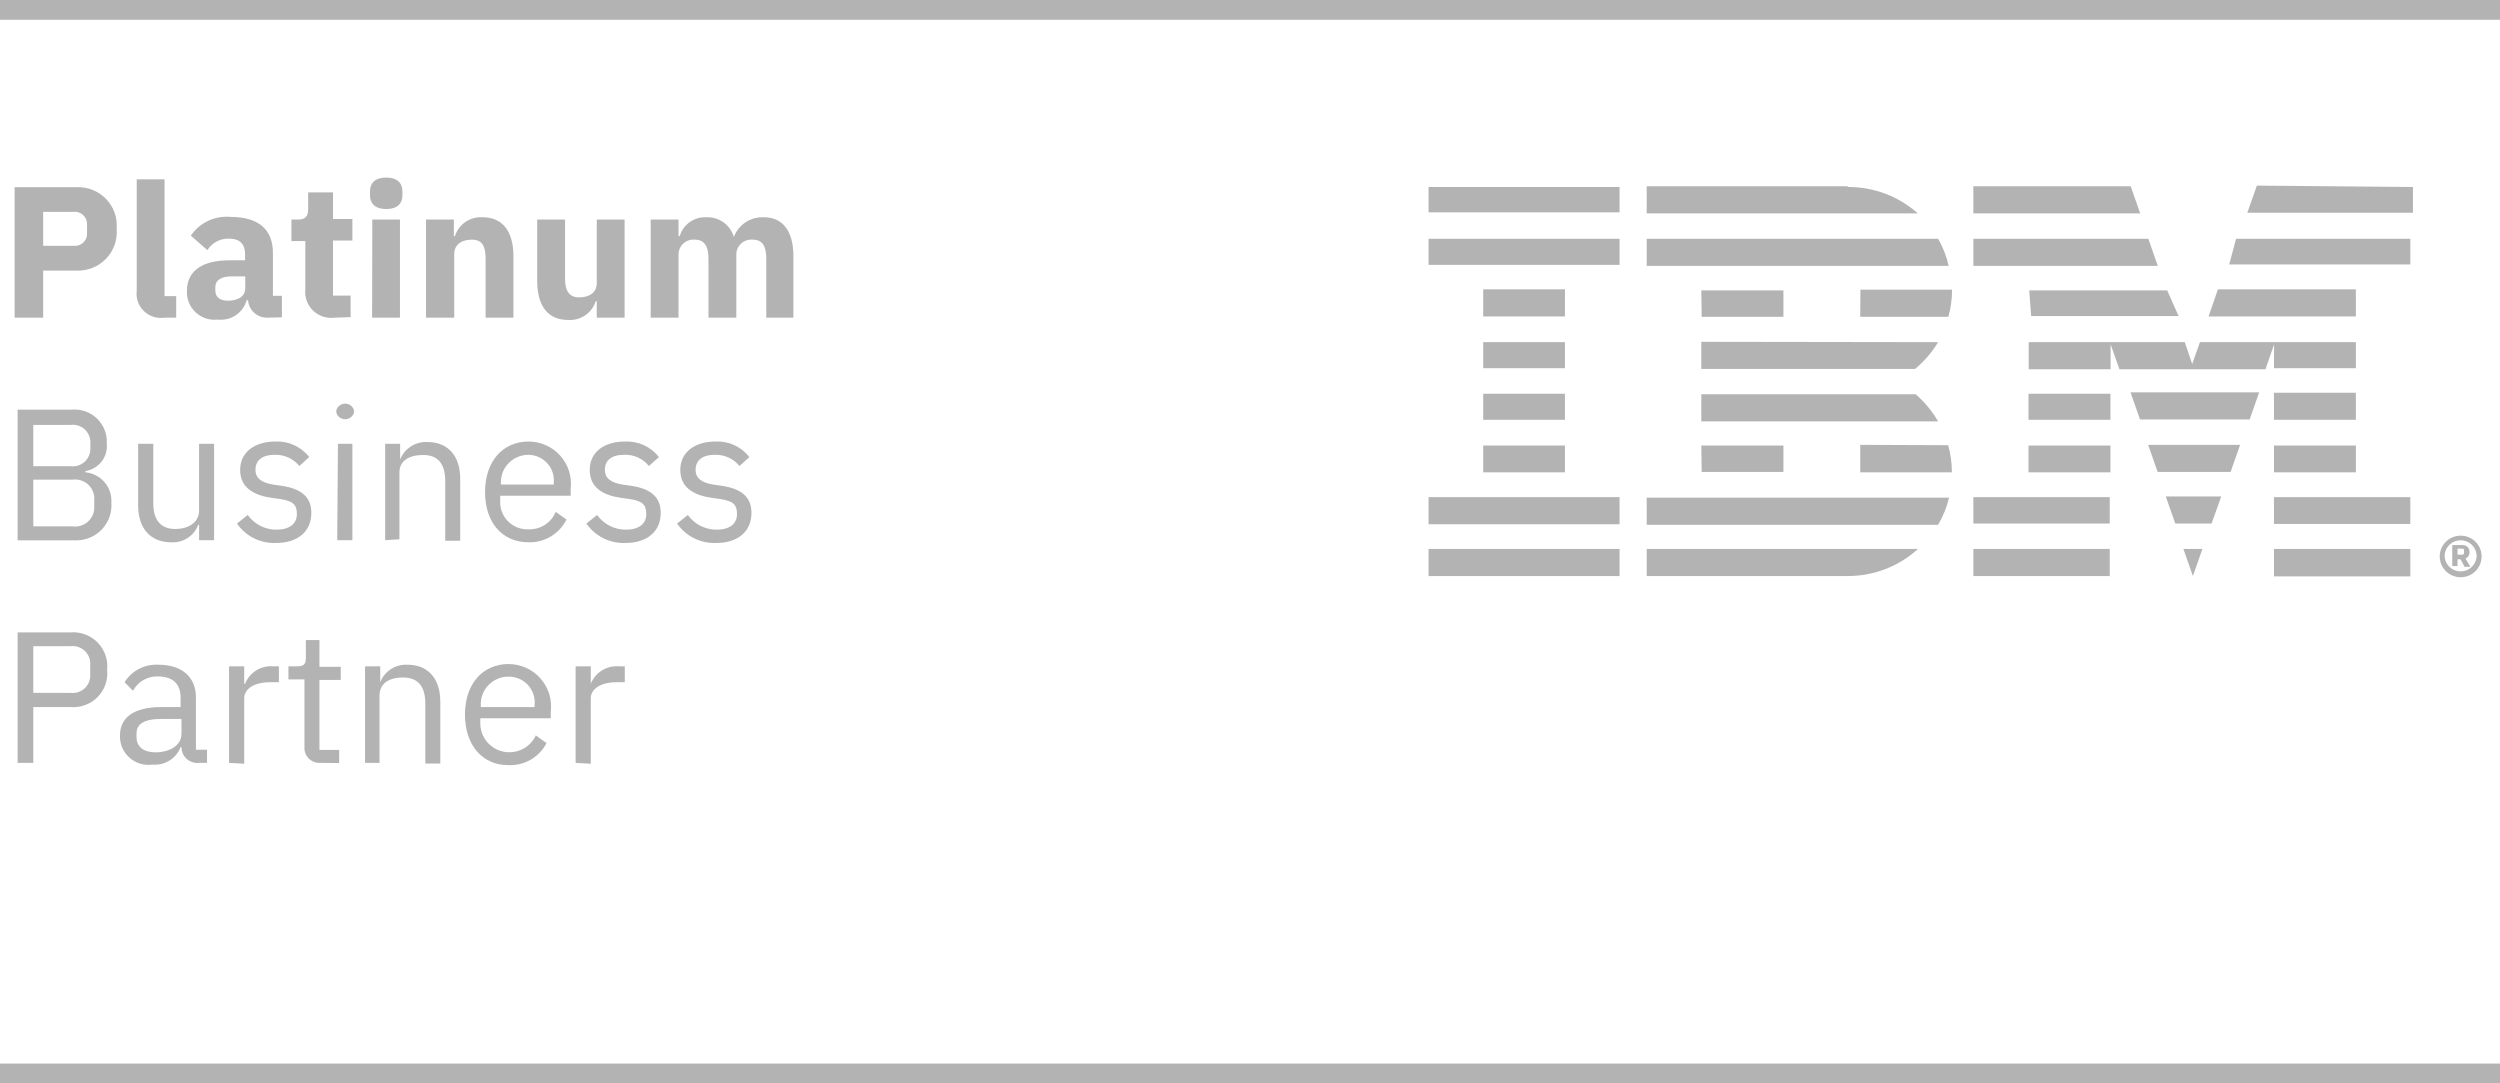 <svg width="420" height="182" viewBox="0 0 420 182" fill="none" xmlns="http://www.w3.org/2000/svg">
<path d="M2.457 53.369V31.445H12.876C13.797 31.408 14.714 31.567 15.568 31.91C16.422 32.252 17.193 32.772 17.829 33.434C18.465 34.096 18.951 34.885 19.256 35.748C19.56 36.611 19.676 37.529 19.596 38.44C19.676 39.352 19.56 40.271 19.255 41.135C18.951 42 18.465 42.79 17.83 43.455C17.195 44.119 16.424 44.641 15.57 44.987C14.716 45.334 13.798 45.496 12.876 45.463H7.252V53.369H2.457ZM7.252 41.29H12.314C12.614 41.33 12.919 41.303 13.207 41.212C13.495 41.12 13.759 40.966 13.98 40.761C14.201 40.556 14.373 40.304 14.485 40.025C14.596 39.745 14.643 39.445 14.623 39.145V37.764C14.642 37.463 14.595 37.161 14.484 36.881C14.373 36.6 14.201 36.347 13.981 36.14C13.761 35.932 13.497 35.775 13.209 35.68C12.921 35.585 12.615 35.554 12.314 35.589H7.252V41.29Z" fill="#B3B3B3"/>
<path d="M27.617 53.368C26.993 53.46 26.357 53.406 25.757 53.212C25.158 53.019 24.612 52.69 24.162 52.252C23.711 51.813 23.369 51.277 23.163 50.686C22.956 50.094 22.89 49.464 22.97 48.843V30.123H27.647V49.754H29.6V53.368H27.617Z" fill="#B3B3B3"/>
<path d="M44.845 53.368C44.039 53.37 43.264 53.067 42.675 52.521C42.087 51.975 41.73 51.227 41.677 50.43H41.441C41.157 51.46 40.512 52.355 39.622 52.953C38.731 53.552 37.654 53.814 36.586 53.692C35.915 53.77 35.234 53.701 34.593 53.491C33.951 53.281 33.362 52.934 32.869 52.476C32.376 52.017 31.99 51.457 31.737 50.834C31.484 50.212 31.371 49.542 31.406 48.872C31.406 45.404 34.129 43.729 38.54 43.729H41.174V42.701C41.174 41.084 40.375 40.085 38.421 40.085C37.706 40.074 37.001 40.247 36.373 40.587C35.746 40.927 35.218 41.422 34.84 42.025L32.057 39.586C32.785 38.513 33.791 37.656 34.968 37.102C36.145 36.549 37.45 36.321 38.747 36.441C43.453 36.441 45.851 38.586 45.851 42.466V49.695H47.361V53.31L44.845 53.368ZM41.204 48.373V46.433H38.925C37.119 46.433 36.172 47.08 36.172 48.284V48.755C36.172 49.93 36.941 50.518 38.333 50.518C39.724 50.518 41.204 49.959 41.204 48.373Z" fill="#B3B3B3"/>
<path d="M56.241 53.368C55.578 53.458 54.904 53.396 54.269 53.187C53.634 52.978 53.056 52.628 52.579 52.162C52.101 51.697 51.738 51.13 51.516 50.503C51.294 49.877 51.219 49.208 51.297 48.549V40.496H48.959V36.882H50.143C51.386 36.882 51.771 36.235 51.771 35.118V32.327H55.945V36.794H59.201V40.408H55.945V49.666H58.905V53.28L56.241 53.368Z" fill="#B3B3B3"/>
<path d="M62.161 32.826V32.121C62.161 30.798 62.99 29.829 64.884 29.829C66.778 29.829 67.607 30.798 67.607 32.121V32.826C67.607 34.149 66.778 35.118 64.884 35.118C62.99 35.118 62.161 34.149 62.161 32.826ZM62.546 36.882H67.193V53.368H62.516L62.546 36.882Z" fill="#B3B3B3"/>
<path d="M71.574 53.369V36.882H76.251V39.674H76.428C76.732 38.704 77.355 37.864 78.198 37.288C79.041 36.712 80.055 36.435 81.076 36.5C84.45 36.5 86.255 38.881 86.255 43.024V53.369H81.579V43.406C81.579 41.29 80.957 40.262 79.27 40.262C77.583 40.262 76.31 41.055 76.31 42.701V53.369H71.574Z" fill="#B3B3B3"/>
<path d="M100.257 50.606H100.079C99.775 51.574 99.15 52.41 98.306 52.981C97.463 53.552 96.45 53.823 95.432 53.751C92.057 53.751 90.252 51.4 90.252 47.226V36.882H94.928V46.844C94.928 48.843 95.609 49.959 97.296 49.959C98.984 49.959 100.257 49.166 100.257 47.579V36.882H104.933V53.368H100.257V50.606Z" fill="#B3B3B3"/>
<path d="M109.314 53.369V36.882H113.991V39.674H114.198C114.471 38.726 115.057 37.897 115.863 37.321C116.669 36.745 117.646 36.456 118.638 36.5C119.677 36.448 120.703 36.749 121.548 37.352C122.392 37.956 123.005 38.826 123.286 39.821C123.663 38.804 124.357 37.934 125.268 37.336C126.178 36.739 127.257 36.446 128.347 36.5C131.544 36.5 133.291 38.88 133.291 43.024V53.369H128.732V43.406C128.732 41.261 128.022 40.262 126.453 40.262C126.108 40.229 125.76 40.268 125.431 40.375C125.102 40.482 124.799 40.656 124.54 40.885C124.282 41.114 124.074 41.393 123.929 41.706C123.785 42.018 123.707 42.357 123.7 42.701V53.369H119.023V43.406C119.023 41.261 118.254 40.262 116.744 40.262C116.399 40.229 116.051 40.268 115.722 40.375C115.393 40.482 115.09 40.656 114.831 40.885C114.573 41.114 114.365 41.393 114.22 41.706C114.076 42.018 113.998 42.357 113.991 42.701V53.369H109.314Z" fill="#B3B3B3"/>
<path d="M2.96 68.827H12.018C12.796 68.753 13.581 68.848 14.319 69.104C15.056 69.36 15.729 69.772 16.292 70.311C16.854 70.85 17.293 71.503 17.577 72.226C17.861 72.949 17.984 73.724 17.938 74.499C18.05 75.58 17.742 76.664 17.076 77.527C16.41 78.39 15.437 78.968 14.356 79.142V79.348C15.605 79.467 16.758 80.065 17.57 81.014C18.382 81.963 18.79 83.189 18.707 84.432C18.772 85.225 18.674 86.023 18.418 86.778C18.163 87.533 17.755 88.228 17.221 88.821C16.687 89.415 16.037 89.894 15.31 90.231C14.584 90.568 13.796 90.754 12.995 90.78H2.96V68.827ZM5.594 78.319H11.84C12.26 78.374 12.687 78.338 13.091 78.216C13.496 78.093 13.87 77.885 14.187 77.606C14.504 77.328 14.757 76.985 14.929 76.601C15.101 76.217 15.189 75.801 15.185 75.38V74.322C15.189 73.902 15.101 73.486 14.929 73.102C14.757 72.718 14.504 72.375 14.187 72.097C13.87 71.818 13.496 71.61 13.091 71.487C12.687 71.364 12.26 71.329 11.84 71.384H5.594V78.319ZM5.594 88.429H12.166C12.64 88.495 13.124 88.456 13.582 88.313C14.039 88.171 14.459 87.929 14.81 87.606C15.162 87.282 15.437 86.884 15.614 86.442C15.791 86 15.867 85.524 15.836 85.049V83.962C15.867 83.487 15.791 83.011 15.614 82.569C15.437 82.126 15.162 81.729 14.81 81.405C14.459 81.082 14.039 80.84 13.582 80.697C13.124 80.555 12.64 80.516 12.166 80.582H5.594V88.429Z" fill="#B3B3B3"/>
<path d="M33.448 88.164H33.3C32.962 89.083 32.331 89.867 31.503 90.397C30.675 90.928 29.695 91.175 28.712 91.103C25.367 91.103 23.207 88.84 23.207 84.932V74.558H25.752V84.52C25.752 87.459 27.055 88.87 29.482 88.87C31.465 88.87 33.448 87.9 33.448 85.754V74.558H35.965V90.75H33.448V88.164Z" fill="#B3B3B3"/>
<path d="M39.812 87.958L41.618 86.518C42.166 87.282 42.889 87.904 43.729 88.334C44.568 88.763 45.499 88.987 46.443 88.987C48.604 88.987 49.877 88.017 49.877 86.371C49.877 84.726 49.166 84.138 46.917 83.815L45.614 83.638C42.654 83.198 40.345 81.963 40.345 78.936C40.345 75.909 42.861 74.175 46.265 74.175C47.355 74.123 48.441 74.333 49.431 74.789C50.421 75.244 51.285 75.931 51.949 76.791L50.291 78.29C49.792 77.674 49.154 77.183 48.429 76.857C47.705 76.53 46.913 76.377 46.117 76.409C44.016 76.409 42.921 77.379 42.921 78.907C42.921 80.435 44.016 81.111 46.029 81.434L47.301 81.611C50.913 82.139 52.304 83.727 52.304 86.166C52.304 89.31 49.995 91.22 46.384 91.22C45.1 91.275 43.823 91.004 42.673 90.433C41.524 89.862 40.539 89.011 39.812 87.958Z" fill="#B3B3B3"/>
<path d="M56.507 69.326V68.915C56.599 68.596 56.793 68.315 57.06 68.115C57.327 67.915 57.653 67.807 57.987 67.807C58.322 67.807 58.647 67.915 58.914 68.115C59.181 68.315 59.375 68.596 59.467 68.915V69.326C59.375 69.646 59.181 69.927 58.914 70.127C58.647 70.327 58.322 70.435 57.987 70.435C57.653 70.435 57.327 70.327 57.06 70.127C56.793 69.927 56.599 69.646 56.507 69.326ZM56.774 74.558H59.201V90.75H56.655L56.774 74.558Z" fill="#B3B3B3"/>
<path d="M64.707 90.75V74.557H67.222V77.202C67.579 76.29 68.218 75.513 69.048 74.984C69.878 74.456 70.856 74.204 71.84 74.263C75.215 74.263 77.316 76.526 77.316 80.464V90.838H74.8V80.817C74.8 77.878 73.527 76.438 71.1 76.438C68.673 76.438 67.104 77.437 67.104 79.377V90.603L64.707 90.75Z" fill="#B3B3B3"/>
<path d="M81.49 82.668C81.49 77.496 84.45 74.175 88.831 74.175C89.834 74.181 90.825 74.397 91.739 74.808C92.652 75.22 93.468 75.819 94.133 76.565C94.798 77.311 95.297 78.188 95.597 79.138C95.897 80.089 95.992 81.091 95.876 82.081V83.286H84.035V84.05C83.988 84.695 84.08 85.343 84.305 85.95C84.529 86.557 84.881 87.11 85.338 87.571C85.794 88.033 86.344 88.392 86.952 88.626C87.559 88.86 88.21 88.963 88.86 88.928C89.822 88.95 90.768 88.68 91.572 88.155C92.376 87.63 92.999 86.875 93.36 85.989L95.165 87.282C94.586 88.459 93.678 89.444 92.549 90.122C91.421 90.799 90.12 91.14 88.801 91.103C84.391 91.103 81.49 87.811 81.49 82.668ZM84.154 81.17V81.405H93.034V81.052C93.083 80.467 93.01 79.878 92.82 79.322C92.631 78.766 92.328 78.255 91.931 77.82C91.534 77.384 91.052 77.035 90.514 76.792C89.975 76.549 89.392 76.419 88.801 76.409C88.177 76.404 87.558 76.526 86.983 76.765C86.407 77.005 85.887 77.358 85.452 77.803C85.018 78.248 84.679 78.775 84.456 79.354C84.233 79.933 84.13 80.55 84.154 81.17Z" fill="#B3B3B3"/>
<path d="M98.51 87.958L100.316 86.518C100.866 87.286 101.595 87.911 102.44 88.341C103.284 88.77 104.221 88.992 105.17 88.987C107.301 88.987 108.574 88.017 108.574 86.371C108.574 84.726 107.893 84.138 105.614 83.815L104.312 83.638C101.352 83.198 99.073 81.963 99.073 78.936C99.073 75.909 101.559 74.175 104.993 74.175C106.087 74.123 107.177 74.333 108.172 74.789C109.166 75.244 110.035 75.931 110.705 76.791L109.018 78.29C108.519 77.666 107.877 77.17 107.146 76.843C106.415 76.516 105.616 76.367 104.815 76.409C102.713 76.409 101.618 77.379 101.618 78.907C101.618 80.435 102.713 81.111 104.756 81.434L106.029 81.611C109.61 82.139 111.001 83.726 111.001 86.166C111.001 89.31 108.693 91.22 105.081 91.22C103.798 91.272 102.522 91 101.373 90.429C100.224 89.859 99.239 89.009 98.51 87.958Z" fill="#B3B3B3"/>
<path d="M113.754 87.958L115.56 86.518C116.108 87.282 116.831 87.904 117.671 88.334C118.51 88.763 119.441 88.987 120.385 88.987C122.546 88.987 123.818 88.017 123.818 86.371C123.818 84.726 123.108 84.138 120.858 83.815L119.556 83.638C116.596 83.198 114.287 81.963 114.287 78.936C114.287 75.909 116.803 74.175 120.207 74.175C121.297 74.123 122.383 74.333 123.373 74.789C124.363 75.244 125.227 75.931 125.89 76.791L124.233 78.29C123.734 77.674 123.096 77.183 122.371 76.857C121.646 76.53 120.855 76.377 120.059 76.409C117.958 76.409 116.862 77.379 116.862 78.907C116.862 80.435 117.958 81.111 119.97 81.434L121.243 81.611C124.854 82.139 126.246 83.727 126.246 86.166C126.246 89.31 123.937 91.22 120.326 91.22C119.042 91.275 117.765 91.004 116.615 90.433C115.466 89.862 114.481 89.011 113.754 87.958Z" fill="#B3B3B3"/>
<path d="M2.96 128.161V106.238H11.84C12.681 106.172 13.526 106.292 14.315 106.587C15.104 106.883 15.817 107.347 16.405 107.948C16.993 108.548 17.44 109.27 17.715 110.061C17.99 110.852 18.087 111.694 17.997 112.527C18.087 113.358 17.991 114.199 17.716 114.989C17.441 115.779 16.993 116.499 16.404 117.097C15.816 117.695 15.102 118.157 14.313 118.449C13.524 118.741 12.679 118.856 11.84 118.786H5.594V128.161H2.96ZM5.594 116.406H11.84C12.276 116.459 12.718 116.416 13.134 116.279C13.551 116.142 13.932 115.915 14.249 115.614C14.566 115.313 14.812 114.946 14.969 114.539C15.126 114.132 15.19 113.696 15.155 113.261V111.674C15.185 111.242 15.118 110.809 14.959 110.406C14.8 110.003 14.554 109.639 14.237 109.341C13.92 109.044 13.541 108.819 13.127 108.684C12.712 108.549 12.273 108.506 11.84 108.559H5.594V116.406Z" fill="#B3B3B3"/>
<path d="M33.448 128.161C33.075 128.203 32.696 128.165 32.338 128.051C31.98 127.937 31.65 127.748 31.37 127.499C31.091 127.249 30.867 126.943 30.715 126.601C30.564 126.259 30.486 125.89 30.488 125.516H30.34C29.984 126.447 29.332 127.237 28.483 127.768C27.634 128.298 26.634 128.539 25.634 128.455C24.937 128.555 24.226 128.501 23.553 128.297C22.879 128.094 22.259 127.745 21.736 127.277C21.213 126.808 20.801 126.231 20.528 125.587C20.255 124.942 20.129 124.246 20.158 123.547C20.158 120.608 22.378 118.786 27.114 118.786H30.34V117.199C30.34 114.907 29.068 113.643 26.492 113.643C25.643 113.619 24.805 113.832 24.072 114.258C23.339 114.684 22.742 115.306 22.348 116.053L20.927 114.613C21.521 113.655 22.367 112.875 23.373 112.357C24.38 111.84 25.509 111.604 26.64 111.674C30.548 111.674 32.916 113.732 32.916 117.141V125.957H34.781V128.161H33.448ZM30.488 123.43V120.785H27.114C24.154 120.785 22.94 121.666 22.94 123.224V123.87C22.94 125.487 24.183 126.398 26.167 126.398C28.653 126.368 30.459 125.105 30.459 123.43H30.488Z" fill="#B3B3B3"/>
<path d="M38.48 128.161V111.939H41.026V114.878H41.174C41.535 113.95 42.188 113.162 43.036 112.633C43.884 112.103 44.882 111.86 45.881 111.939H46.857V114.613H45.377C42.654 114.613 41.026 115.759 41.026 117.317V128.308L38.48 128.161Z" fill="#B3B3B3"/>
<path d="M53.843 128.161C53.483 128.187 53.121 128.136 52.782 128.011C52.443 127.886 52.135 127.69 51.88 127.436C51.624 127.182 51.426 126.877 51.3 126.541C51.175 126.204 51.123 125.845 51.15 125.487V114.143H48.456V111.939H49.965C51.061 111.939 51.386 111.557 51.386 110.47V107.531H53.666V112.027H57.247V114.231H53.666V125.986H56.981V128.191L53.843 128.161Z" fill="#B3B3B3"/>
<path d="M61.332 128.161V111.939H63.878V114.613C64.234 113.701 64.873 112.924 65.703 112.396C66.533 111.867 67.511 111.615 68.495 111.675C71.84 111.675 73.971 113.938 73.971 117.876V128.279H71.455V118.199C71.455 115.26 70.183 113.82 67.726 113.82C65.269 113.82 63.759 114.849 63.759 116.906V128.161H61.332Z" fill="#B3B3B3"/>
<path d="M78.115 120.05C78.115 114.907 81.076 111.557 85.456 111.557C86.464 111.563 87.458 111.779 88.376 112.192C89.293 112.606 90.112 113.206 90.779 113.955C91.447 114.704 91.948 115.584 92.25 116.538C92.552 117.492 92.647 118.499 92.531 119.492V120.667H80.691V121.432C80.668 122.546 81.033 123.635 81.724 124.514C82.415 125.393 83.391 126.008 84.486 126.257C85.58 126.505 86.728 126.371 87.735 125.878C88.742 125.384 89.547 124.561 90.015 123.547L91.82 124.841C91.218 126.009 90.289 126.98 89.144 127.637C87.999 128.294 86.688 128.608 85.368 128.543C81.046 128.543 78.115 125.193 78.115 120.05ZM80.779 118.581V118.787H89.808V118.463C89.874 117.858 89.811 117.245 89.623 116.665C89.434 116.086 89.124 115.552 88.713 115.1C88.303 114.647 87.8 114.286 87.239 114.041C86.677 113.795 86.07 113.669 85.456 113.673C84.818 113.668 84.185 113.793 83.597 114.041C83.01 114.29 82.48 114.655 82.041 115.116C81.603 115.576 81.264 116.122 81.047 116.718C80.83 117.314 80.739 117.948 80.779 118.581Z" fill="#B3B3B3"/>
<path d="M96.704 128.161V111.939H99.25V114.878C99.615 113.952 100.269 113.168 101.116 112.639C101.963 112.11 102.959 111.864 103.957 111.939H104.963V114.613H103.601C100.878 114.613 99.25 115.759 99.25 117.317V128.308L96.704 128.161Z" fill="#B3B3B3"/>
<path d="M420 178.679H0V182H420V178.679Z" fill="#B3B3B3"/>
<path d="M420 0H0V3.321H420V0Z" fill="#B3B3B3"/>
<path d="M240 92.22H272.087V96.775H240V92.22ZM240 88.076H272.087V83.521H240V88.076ZM249.176 79.348H262.911V74.851H249.176V79.348ZM249.176 70.531H262.911V66.152H249.176V70.531ZM249.176 61.862H262.911V57.483H249.176V61.862ZM262.911 48.608H249.176V53.163H262.911V48.608ZM240 44.493H272.087V40.115H240V44.493ZM240 35.677H272.087V31.416H240V35.677ZM276.645 88.164H325.604C326.44 86.744 327.058 85.209 327.44 83.609H276.645V88.164ZM321.727 66.241H285.821V70.796H325.604C324.59 69.038 323.278 67.468 321.727 66.152V66.241ZM285.821 57.424V61.979H321.727C323.265 60.708 324.576 59.188 325.604 57.483L285.821 57.424ZM325.604 40.115H276.645V44.67H327.38C327.018 43.073 326.419 41.538 325.604 40.115ZM310.449 31.298H276.645V35.853H322.2C318.96 32.961 314.747 31.378 310.39 31.416L310.449 31.298ZM285.881 53.222H299.615V48.784H285.821L285.881 53.222ZM312.521 53.222H327.321C327.741 51.739 327.95 50.206 327.943 48.666H312.551L312.521 53.222ZM285.881 79.289H299.615V74.851H285.821L285.881 79.289ZM312.521 74.734V79.348H327.913C327.92 77.808 327.711 76.275 327.292 74.793L312.521 74.734ZM276.645 96.775H310.39C314.773 96.791 319.002 95.164 322.23 92.22H276.645V96.775ZM368.407 96.775L370.005 92.22H366.808L368.407 96.775ZM365.446 87.958H371.544L373.172 83.403H363.848L365.446 87.958ZM362.486 79.289H374.741L376.339 74.734H360.888L362.486 79.289ZM359.526 70.472H377.938L379.536 65.917H357.928L359.526 70.472ZM341.233 53.104H366.009L364.085 48.784H340.908L341.233 53.104ZM374.504 44.435H404.933V40.115H375.659L374.504 44.435ZM379.151 31.181L377.553 35.736H405.377V31.416L379.151 31.181ZM331.524 96.775H354.435V92.22H331.524V96.775ZM331.524 87.958H354.435V83.521H331.524V87.958ZM340.789 79.348H354.554V74.851H340.789V79.348ZM340.789 70.531H354.554V66.152H340.789V70.531ZM395.787 48.608H372.61L371.041 53.163H395.787V48.608ZM382.023 61.862H395.787V57.483H369.591L368.288 61.156L367.045 57.483H340.819V62.038H354.583V57.836L356.063 62.038H380.602L382.052 57.836L382.023 61.862ZM395.787 65.976H382.023V70.531H395.787V65.976ZM382.023 79.348H395.787V74.851H382.023V79.348ZM382.023 88.017H404.933V83.521H382.023V88.017ZM382.023 96.834H404.933V92.22H382.023V96.834ZM362.516 44.67L360.918 40.115H331.524V44.67H362.516ZM359.556 35.853L357.958 31.298H331.524V35.853H359.556ZM409.877 93.248C409.923 92.567 410.169 91.914 410.584 91.371C411 90.827 411.566 90.415 412.214 90.187C412.862 89.959 413.563 89.924 414.231 90.087C414.899 90.25 415.504 90.603 415.972 91.103C416.44 91.603 416.75 92.228 416.864 92.901C416.979 93.574 416.892 94.266 416.616 94.891C416.339 95.515 415.884 96.046 415.308 96.418C414.731 96.789 414.057 96.985 413.369 96.98C412.899 96.977 412.435 96.88 412.003 96.695C411.571 96.51 411.181 96.241 410.855 95.904C410.53 95.567 410.275 95.169 410.107 94.733C409.939 94.297 409.861 93.832 409.877 93.366V93.248ZM416.063 93.483V93.16C415.993 92.503 415.681 91.894 415.187 91.452C414.692 91.01 414.05 90.766 413.384 90.766C412.719 90.766 412.077 91.01 411.582 91.452C411.087 91.894 410.775 92.503 410.705 93.16V93.601C410.775 94.258 411.087 94.866 411.582 95.308C412.077 95.751 412.719 95.995 413.384 95.995C414.05 95.995 414.692 95.751 415.187 95.308C415.681 94.866 415.993 94.258 416.063 93.601V93.483ZM412.866 95.1H411.978V91.573H413.636C413.796 91.556 413.957 91.573 414.11 91.624C414.263 91.674 414.402 91.757 414.52 91.865C414.638 91.974 414.731 92.106 414.793 92.254C414.855 92.401 414.884 92.56 414.879 92.719C414.898 92.953 414.842 93.186 414.72 93.387C414.598 93.587 414.415 93.744 414.198 93.836L415.027 95.217H414.05L413.369 93.954H412.866V95.1ZM413.518 93.189C413.814 93.189 413.962 93.189 413.962 92.807V92.543C413.962 92.278 413.962 92.161 413.518 92.161H412.866V93.189H413.518Z" fill="#B3B3B3"/>
</svg>
